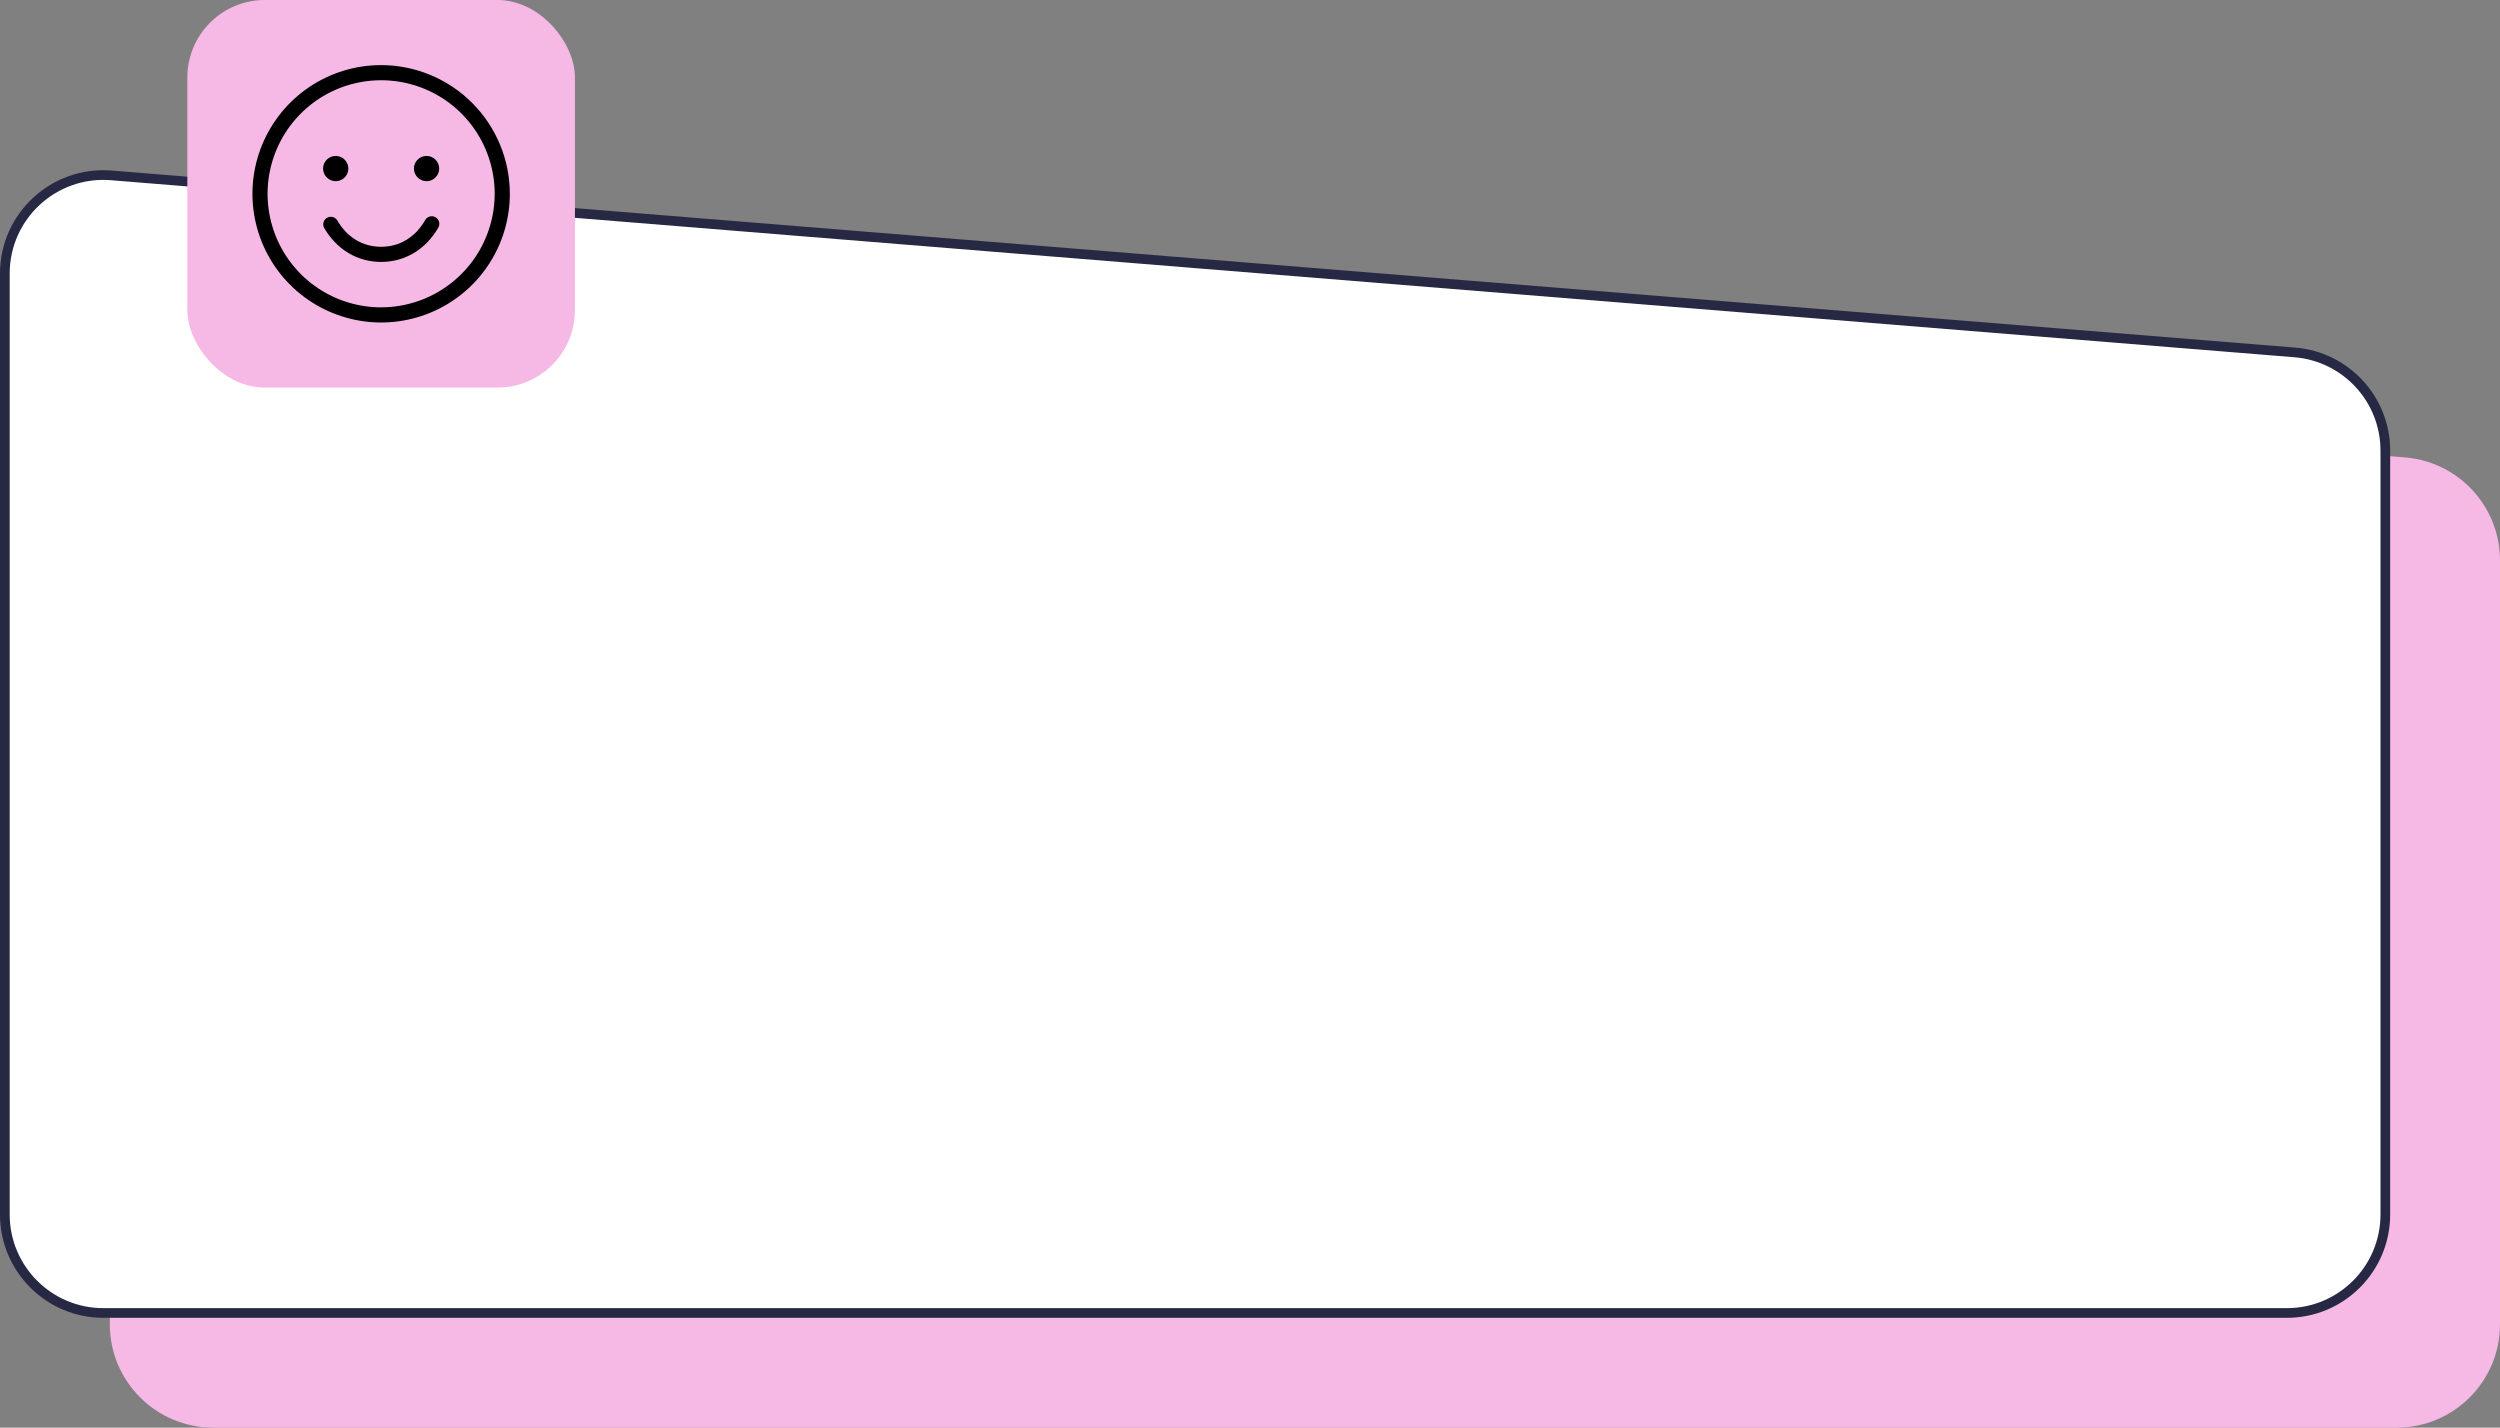<svg width="387" height="221" viewBox="0 0 387 221" fill="none" xmlns="http://www.w3.org/2000/svg">
<rect x="0" y="0" width="387" height="221" fill="#808080" stroke="none"/>
<path d="M17 205C17 213.837 24.163 221 33 221H371C379.837 221 387 213.837 387 205V86.755C387 78.42 380.601 71.481 372.293 70.808L34.293 43.402C24.977 42.647 17 50.003 17 59.35V205Z" fill="#F6B8E5"/>
<path d="M0.75 188C0.75 196.422 7.578 203.25 16 203.25H354C362.422 203.25 369.25 196.422 369.25 188V69.755C369.25 61.811 363.151 55.197 355.232 54.555L17.232 27.15C8.353 26.43 0.75 33.441 0.75 42.35V188Z" fill="white" stroke="#272843" stroke-width="1.5"/>
<rect x="29" width="60" height="60" rx="12" fill="#F6B8E5"/>
<path d="M67.826 35.273C65.889 38.625 62.672 40.547 59 40.547C55.328 40.547 52.111 38.625 50.174 35.273C50.034 35.006 50.002 34.694 50.087 34.404C50.171 34.114 50.364 33.867 50.626 33.716C50.887 33.564 51.197 33.52 51.491 33.592C51.785 33.664 52.039 33.846 52.201 34.102C53.732 36.746 56.147 38.203 59 38.203C61.853 38.203 64.273 36.746 65.799 34.102C65.872 33.962 65.973 33.838 66.095 33.738C66.218 33.638 66.359 33.563 66.511 33.519C66.662 33.475 66.822 33.462 66.978 33.481C67.135 33.501 67.287 33.551 67.424 33.63C67.561 33.709 67.68 33.815 67.775 33.942C67.87 34.068 67.938 34.212 67.975 34.366C68.013 34.52 68.019 34.679 67.994 34.835C67.968 34.991 67.911 35.14 67.826 35.273ZM78.922 30C78.922 33.94 77.754 37.792 75.564 41.068C73.375 44.344 70.264 46.898 66.624 48.405C62.983 49.913 58.978 50.308 55.113 49.539C51.249 48.77 47.699 46.873 44.913 44.087C42.127 41.301 40.23 37.751 39.461 33.887C38.692 30.022 39.087 26.017 40.595 22.376C42.102 18.736 44.656 15.625 47.932 13.436C51.208 11.246 55.06 10.078 59 10.078C64.282 10.084 69.345 12.185 73.08 15.92C76.815 19.655 78.916 24.718 78.922 30ZM76.578 30C76.578 26.523 75.547 23.125 73.616 20.234C71.684 17.343 68.939 15.09 65.727 13.76C62.515 12.43 58.98 12.081 55.571 12.76C52.161 13.438 49.029 15.112 46.57 17.57C44.112 20.029 42.438 23.161 41.76 26.571C41.081 29.98 41.429 33.515 42.76 36.727C44.09 39.939 46.343 42.684 49.234 44.616C52.125 46.547 55.523 47.578 59 47.578C63.66 47.573 68.129 45.719 71.424 42.424C74.719 39.129 76.573 34.66 76.578 30ZM51.969 28.047C52.355 28.047 52.733 27.932 53.054 27.718C53.375 27.503 53.625 27.198 53.773 26.841C53.921 26.484 53.96 26.092 53.884 25.713C53.809 25.334 53.623 24.986 53.35 24.713C53.077 24.439 52.729 24.253 52.35 24.178C51.971 24.103 51.578 24.142 51.221 24.289C50.864 24.437 50.559 24.688 50.345 25.009C50.13 25.33 50.016 25.707 50.016 26.094C50.016 26.612 50.221 27.108 50.588 27.475C50.954 27.841 51.451 28.047 51.969 28.047ZM66.031 24.141C65.645 24.141 65.267 24.255 64.946 24.47C64.625 24.684 64.375 24.989 64.227 25.346C64.079 25.703 64.04 26.096 64.116 26.475C64.191 26.854 64.377 27.202 64.65 27.475C64.923 27.748 65.271 27.934 65.65 28.009C66.029 28.085 66.422 28.046 66.779 27.898C67.136 27.75 67.441 27.5 67.655 27.179C67.87 26.858 67.984 26.48 67.984 26.094C67.984 25.576 67.779 25.079 67.412 24.713C67.046 24.346 66.549 24.141 66.031 24.141Z" fill="black"/>
</svg>
